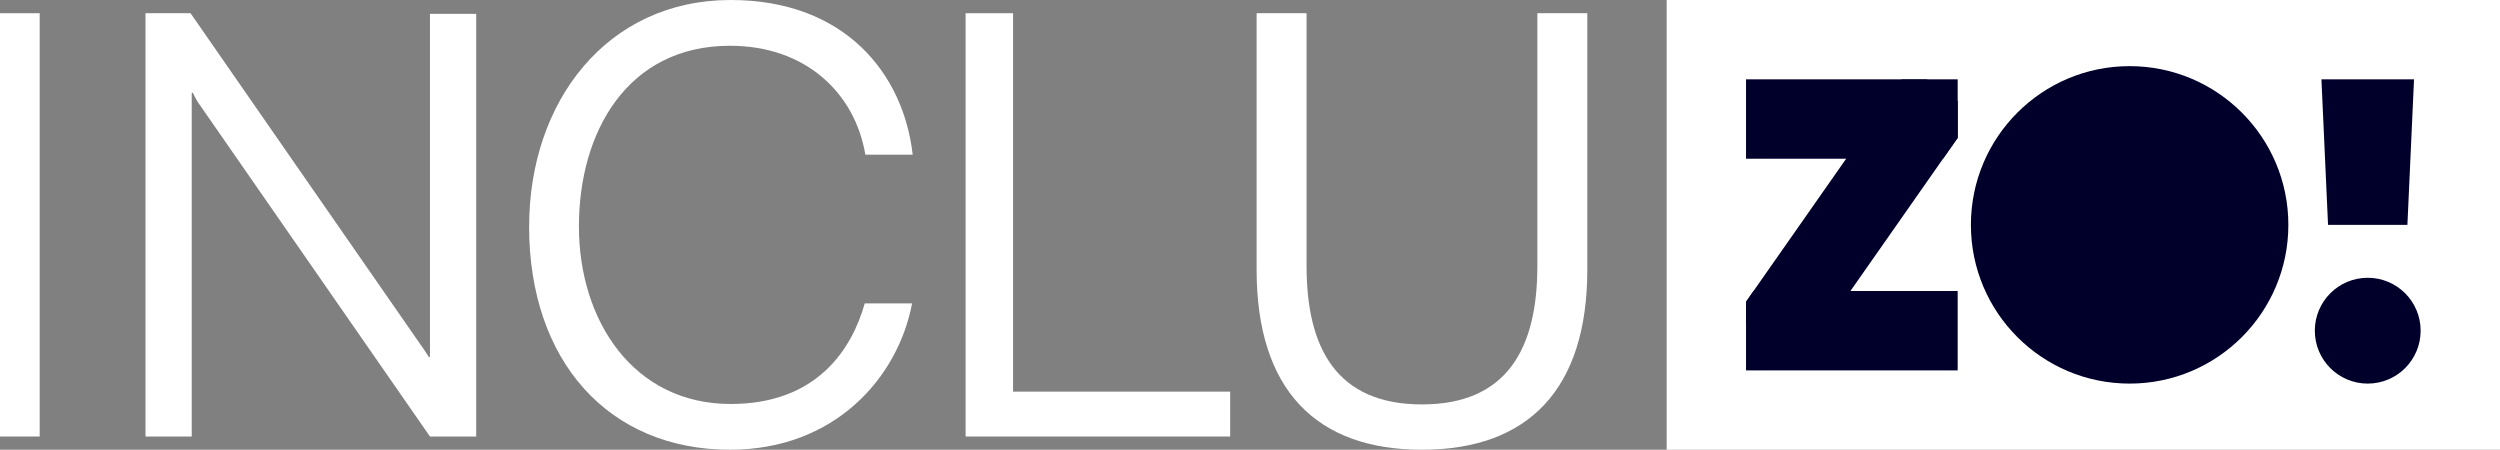 <svg width="189" height="34" viewBox="0 0 189 34" fill="none" xmlns="http://www.w3.org/2000/svg">
<rect x="0" y="0" width="189" height="34" fill="#808080" stroke="none"/>
<path d="M0 1H3V33H0V1Z" fill="white"/>
<path d="M11 1H14.405L31.788 26.047C31.968 26.268 32.147 26.582 32.416 26.982H32.505V1.046H36V33H32.505L15.211 8.085C14.943 7.728 14.763 7.414 14.584 7.015H14.495V33H11V1Z" fill="white"/>
<path d="M40.004 17.113C40.004 7.69 45.876 0 55.236 0C63.906 0 68.31 5.6 69 11.695H65.421C64.643 7.053 60.925 3.459 55.188 3.459C47.436 3.459 43.766 9.969 43.766 17.113C43.766 24.257 47.895 30.541 55.236 30.541C61.799 30.541 64.412 26.354 65.374 22.939H68.952C67.895 28.538 63.124 34 55.188 34C46.012 34 40 27.308 40 17.113H40.004Z" fill="white"/>
<path d="M73 1H76.587V29.608H93V33H73V1Z" fill="white"/>
<path d="M95 20.382V1H98.776V20.115C98.776 26.336 101.06 30.574 107.5 30.574C113.94 30.574 116.224 26.336 116.224 20.115V1H120V20.385C120 29.445 115.522 34 107.5 34C99.478 34 95 29.448 95 20.385V20.382Z" fill="white"/>
<rect x="126" width="63" height="34" fill="white"/>
<path d="M173 17C173 10.373 167.627 5 161 5C154.373 5 149 10.373 149 17C149 23.627 154.373 29 161 29C167.627 29 173 23.627 173 17Z" fill="#00002B"/>
<path d="M148.006 7.643L145.672 6.009L143.764 6.009L132.004 22.805L132.004 24.516L136.115 27.395L148.006 10.412V7.643Z" fill="#00002B"/>
<path d="M148 6H132V12H146.892L148 10.427V6Z" fill="#00002B"/>
<path d="M148 28V22H132.57L132 22.821V28H148Z" fill="#00002B"/>
<path d="M175.5 6L176 17L182 17L182.5 6L175.5 6Z" fill="#00002B"/>
<path d="M183 25C183 22.791 181.209 21 179 21C176.791 21 175 22.791 175 25C175 27.209 176.791 29 179 29C181.209 29 183 27.209 183 25Z" fill="#00002B"/>
</svg>
